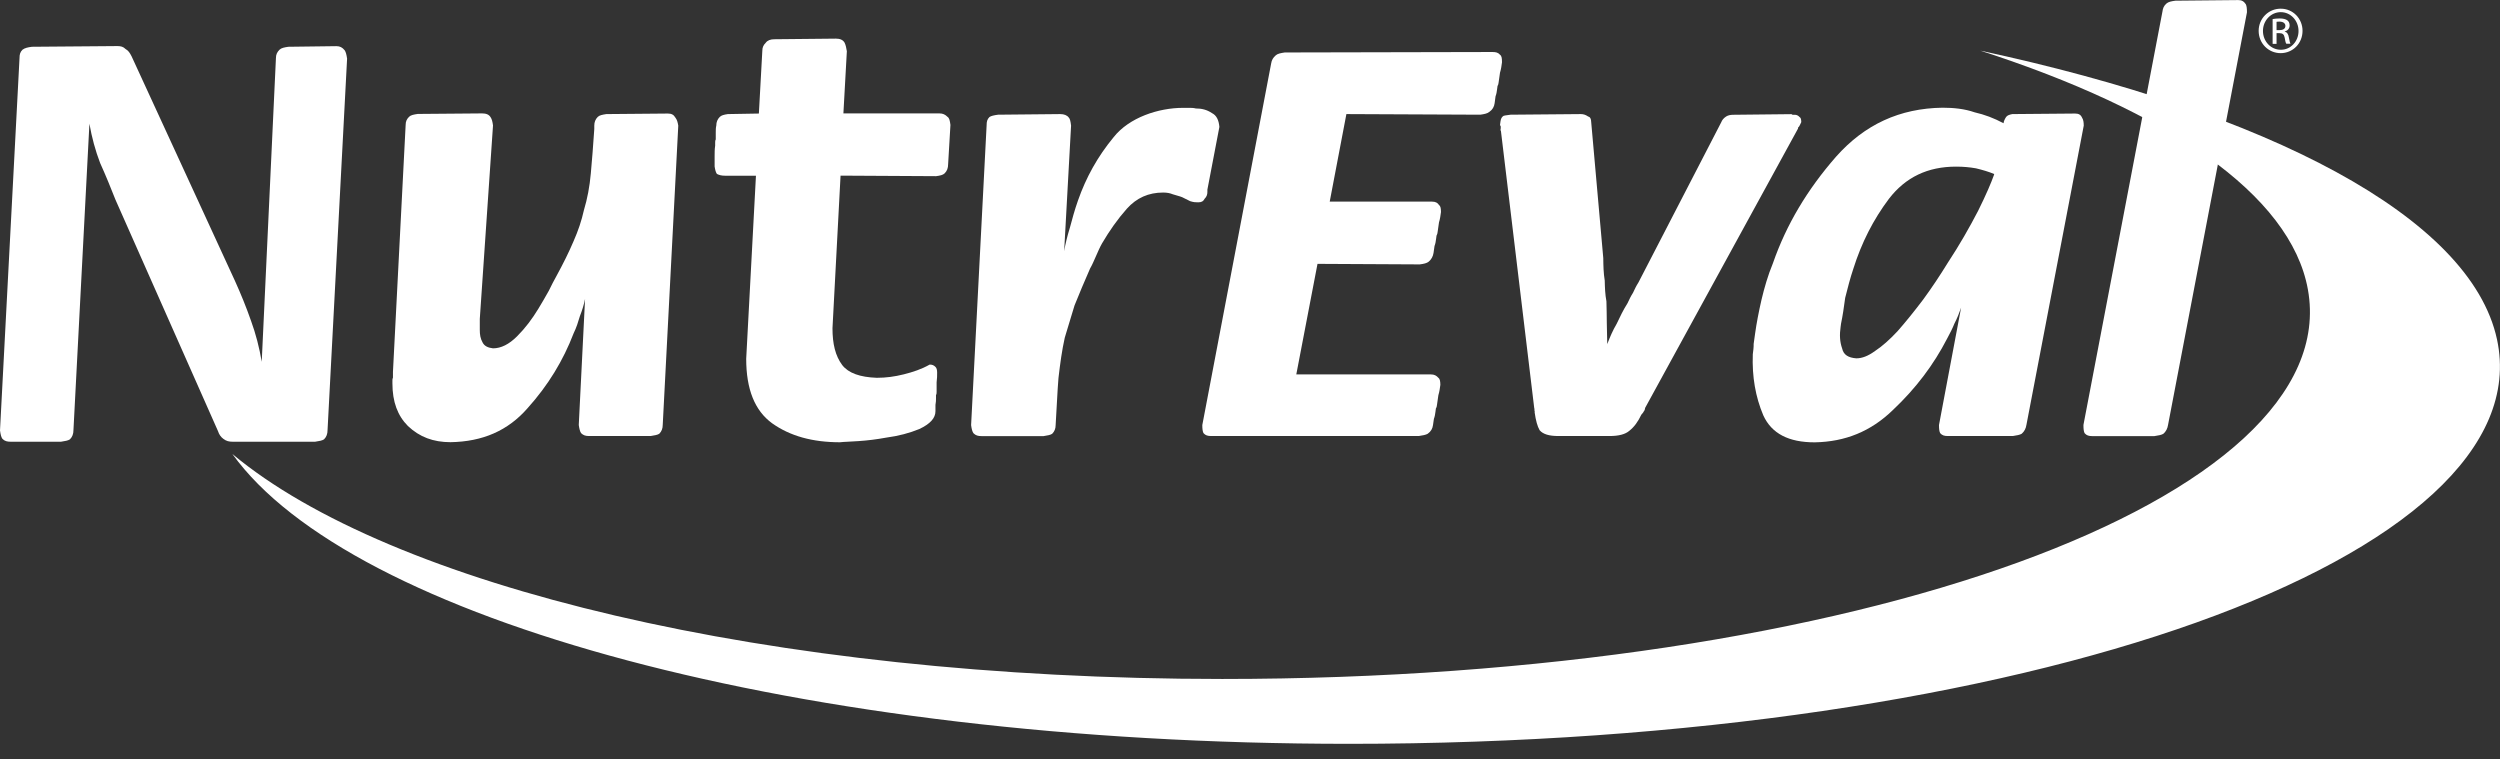<?xml version="1.0" encoding="UTF-8" standalone="no"?>
<svg xmlns="http://www.w3.org/2000/svg" fill="none" height="48" viewBox="0 0 158 48" width="158">
<rect x="0" y="0" width="158" height="48" fill="#333333" stroke="none"/>
<path d="M125.147 3.199C143.237 7.084 156.135 13.667 157.811 21.451C160.749 35.093 128.367 47.01 85.257 47.01C50.273 47.005 22.145 39.066 14.685 28.69C24.597 36.97 48.432 42.911 77.245 42.911C117.596 42.911 148.234 31.447 145.859 18.295C144.771 12.267 136.89 6.982 125.147 3.199Z" fill="white"/>
<path clip-rule="evenodd" d="M5.653 7.789V7.827C5.803 8.688 6.027 9.515 6.328 10.302C6.702 11.129 7.003 11.877 7.299 12.626L13.777 27.246C13.85 27.47 13.962 27.62 14.112 27.732C14.302 27.883 14.486 27.917 14.71 27.917H19.916C20.178 27.878 20.363 27.844 20.479 27.766C20.63 27.615 20.702 27.431 20.702 27.168L21.936 3.705C21.897 3.442 21.858 3.291 21.785 3.18C21.635 2.995 21.484 2.917 21.261 2.917L18.226 2.956C17.963 2.995 17.779 3.029 17.662 3.145C17.512 3.296 17.439 3.447 17.439 3.671L16.541 22.865C16.39 21.966 16.167 21.105 15.866 20.279C15.565 19.418 15.229 18.592 14.855 17.765L8.314 3.554C8.202 3.33 8.091 3.18 7.94 3.102C7.79 2.951 7.639 2.912 7.416 2.912L2.02 2.956C1.758 2.99 1.573 3.029 1.423 3.141C1.272 3.291 1.234 3.442 1.234 3.666L0 27.207C0.039 27.47 0.073 27.62 0.151 27.732C0.301 27.883 0.452 27.917 0.675 27.917H3.856C4.118 27.878 4.303 27.844 4.419 27.766C4.57 27.615 4.643 27.431 4.643 27.168L5.653 7.789Z" fill="white" fill-rule="evenodd"/>
<path clip-rule="evenodd" d="M36.976 18.893L36.578 26.862C36.617 27.115 36.651 27.261 36.724 27.373C36.869 27.518 37.015 27.557 37.233 27.557H41.123C41.376 27.518 41.56 27.484 41.667 27.412C41.813 27.266 41.886 27.086 41.886 26.828L42.867 7.94C42.828 7.721 42.794 7.575 42.682 7.429C42.575 7.244 42.43 7.176 42.211 7.176L38.321 7.21C38.069 7.249 37.884 7.283 37.777 7.39C37.632 7.536 37.559 7.716 37.559 7.935C37.559 8.008 37.559 8.047 37.559 8.081C37.559 8.153 37.559 8.153 37.559 8.153C37.486 9.247 37.413 10.157 37.34 10.954C37.267 11.79 37.122 12.553 36.903 13.283C36.758 13.939 36.539 14.591 36.248 15.247C35.956 15.937 35.592 16.667 35.155 17.469C35.009 17.722 34.864 18.013 34.684 18.378C34.465 18.777 34.247 19.141 34.028 19.506C33.63 20.162 33.193 20.741 32.683 21.251C32.173 21.762 31.663 22.015 31.158 22.015C30.833 21.976 30.614 21.869 30.503 21.65C30.357 21.397 30.323 21.14 30.323 20.848C30.323 20.775 30.323 20.741 30.323 20.702C30.323 20.629 30.323 20.595 30.323 20.522V20.157L31.158 7.93C31.124 7.677 31.085 7.531 31.012 7.419C30.906 7.235 30.721 7.167 30.469 7.167L26.399 7.201C26.146 7.239 25.962 7.273 25.855 7.38C25.709 7.526 25.637 7.672 25.637 7.891L24.835 23.503C24.835 23.575 24.835 23.648 24.835 23.721C24.835 23.794 24.835 23.828 24.835 23.867C24.801 23.94 24.801 23.974 24.801 24.052C24.801 24.125 24.801 24.159 24.801 24.232C24.801 25.394 25.127 26.269 25.782 26.925C26.511 27.616 27.38 27.946 28.473 27.946C30.507 27.912 32.105 27.217 33.343 25.797C34.65 24.344 35.597 22.778 36.252 21.067C36.432 20.702 36.544 20.337 36.651 19.973C36.791 19.623 36.903 19.258 36.976 18.893Z" fill="white" fill-rule="evenodd"/>
<path clip-rule="evenodd" d="M47.776 11.105L47.16 22.676C47.16 24.606 47.703 25.953 48.796 26.75C49.923 27.553 51.341 27.951 53.084 27.951C53.376 27.917 53.74 27.917 54.25 27.878C54.833 27.84 55.41 27.767 55.993 27.66C56.794 27.553 57.484 27.368 58.101 27.115C58.79 26.789 59.121 26.425 59.121 25.987C59.121 25.802 59.121 25.695 59.121 25.588C59.155 25.404 59.155 25.297 59.155 25.19C59.155 25.117 59.155 25.044 59.155 24.971C59.194 24.898 59.194 24.825 59.194 24.752C59.194 24.533 59.194 24.354 59.194 24.169C59.227 23.916 59.227 23.731 59.227 23.551C59.227 23.371 59.194 23.26 59.121 23.187C59.009 23.075 58.902 23.041 58.756 23.041C58.246 23.332 57.703 23.512 57.12 23.658C56.537 23.804 55.993 23.877 55.41 23.877C54.357 23.838 53.628 23.585 53.23 23.075C52.793 22.491 52.613 21.728 52.613 20.746L53.123 11.1L59.16 11.134C59.412 11.1 59.596 11.061 59.703 10.954C59.849 10.808 59.922 10.628 59.922 10.371L60.068 7.896C60.029 7.604 59.995 7.458 59.883 7.385C59.737 7.24 59.592 7.167 59.373 7.167H53.303L53.521 3.238C53.487 3.019 53.448 2.84 53.376 2.694C53.269 2.514 53.084 2.441 52.832 2.441L48.942 2.48C48.689 2.48 48.505 2.553 48.398 2.699C48.252 2.844 48.179 2.99 48.179 3.209L47.961 7.176L45.999 7.21C45.746 7.249 45.601 7.283 45.489 7.39C45.343 7.536 45.27 7.716 45.27 7.935C45.236 8.081 45.236 8.227 45.236 8.372C45.236 8.518 45.236 8.664 45.236 8.81C45.198 8.883 45.198 8.956 45.198 9.029C45.198 9.136 45.198 9.175 45.198 9.209C45.164 9.427 45.164 9.646 45.164 9.865C45.164 10.084 45.164 10.303 45.164 10.521C45.198 10.74 45.236 10.886 45.309 10.993C45.455 11.066 45.601 11.105 45.819 11.105H47.776Z" fill="white" fill-rule="evenodd"/>
<path clip-rule="evenodd" d="M67.255 15.874L67.692 7.94C67.658 7.648 67.619 7.502 67.546 7.429C67.435 7.283 67.255 7.21 67.002 7.21L63.079 7.249C62.826 7.283 62.642 7.322 62.535 7.395C62.389 7.541 62.355 7.687 62.355 7.905L61.374 26.867C61.408 27.12 61.447 27.266 61.52 27.377C61.665 27.523 61.811 27.562 62.03 27.562H65.954C66.206 27.523 66.391 27.489 66.497 27.416C66.643 27.27 66.716 27.09 66.716 26.872C66.789 25.744 66.823 24.762 66.896 23.887C67.002 22.977 67.114 22.141 67.294 21.339C67.512 20.648 67.692 19.992 67.911 19.302C68.202 18.573 68.527 17.809 68.892 16.973C69.037 16.72 69.144 16.462 69.256 16.21C69.401 15.884 69.508 15.626 69.654 15.373C70.125 14.571 70.635 13.847 71.218 13.19C71.835 12.5 72.597 12.169 73.51 12.169C73.763 12.169 73.947 12.208 74.127 12.281C74.345 12.354 74.525 12.388 74.709 12.461C74.928 12.568 75.074 12.641 75.219 12.714C75.438 12.787 75.584 12.787 75.729 12.787C75.948 12.787 76.055 12.714 76.127 12.568C76.273 12.422 76.307 12.276 76.307 12.13C76.307 12.092 76.307 12.092 76.307 12.092C76.307 12.057 76.307 12.019 76.307 11.985L77.065 8.022C77.026 7.585 76.885 7.293 76.594 7.147C76.268 6.928 75.938 6.855 75.574 6.855C75.428 6.816 75.282 6.816 75.137 6.816C74.991 6.816 74.884 6.816 74.773 6.816C73.209 6.816 71.363 7.429 70.382 8.669C69.363 9.904 68.639 11.216 68.129 12.67C67.911 13.288 67.765 13.837 67.619 14.382C67.44 14.965 67.328 15.437 67.255 15.874Z" fill="white" fill-rule="evenodd"/>
<path clip-rule="evenodd" d="M85.092 7.21L93.556 7.249C93.814 7.21 94.003 7.176 94.129 7.069C94.334 6.923 94.431 6.743 94.46 6.525C94.479 6.379 94.499 6.233 94.518 6.087C94.576 5.941 94.596 5.795 94.615 5.649C94.625 5.577 94.635 5.504 94.644 5.431C94.693 5.358 94.703 5.285 94.712 5.212C94.741 4.993 94.77 4.813 94.8 4.594C94.868 4.376 94.897 4.157 94.926 3.938C94.926 3.685 94.906 3.539 94.809 3.467C94.683 3.321 94.542 3.287 94.329 3.287L81.197 3.316C80.94 3.355 80.75 3.389 80.629 3.496C80.464 3.642 80.372 3.787 80.338 4.006L75.986 26.862C75.986 27.115 76.006 27.261 76.059 27.372C76.185 27.518 76.326 27.557 76.545 27.557H89.667C89.929 27.518 90.113 27.484 90.235 27.411C90.439 27.265 90.536 27.086 90.565 26.867C90.589 26.682 90.604 26.575 90.623 26.468C90.681 26.322 90.701 26.177 90.72 26.031C90.73 25.958 90.74 25.885 90.749 25.812C90.798 25.739 90.808 25.666 90.817 25.593C90.852 25.34 90.876 25.155 90.905 24.976C90.973 24.757 91.002 24.538 91.031 24.319C91.026 24.1 91.007 23.955 90.91 23.882C90.784 23.736 90.647 23.663 90.429 23.663H81.926L83.266 16.676L89.73 16.71C89.987 16.676 90.177 16.637 90.303 16.53C90.468 16.385 90.565 16.205 90.599 15.986C90.618 15.84 90.638 15.694 90.662 15.548C90.72 15.402 90.74 15.257 90.759 15.111C90.769 15.038 90.779 14.965 90.788 14.892C90.832 14.819 90.847 14.746 90.856 14.673C90.885 14.454 90.915 14.274 90.944 14.056C91.012 13.837 91.041 13.618 91.07 13.399C91.065 13.181 91.051 13.035 90.949 12.962C90.861 12.816 90.725 12.743 90.507 12.743H84.038L85.092 7.21Z" fill="white" fill-rule="evenodd"/>
<path clip-rule="evenodd" d="M101.584 21.733L101.579 21.771C101.574 21.3 101.56 20.862 101.55 20.425C101.55 19.914 101.535 19.477 101.526 19.044C101.443 18.606 101.429 18.169 101.419 17.731C101.341 17.259 101.332 16.783 101.327 16.311L100.564 7.72C100.559 7.502 100.501 7.395 100.36 7.356C100.195 7.244 100.054 7.21 99.909 7.21L95.47 7.249C95.285 7.283 95.14 7.283 95.023 7.322C94.907 7.395 94.853 7.502 94.829 7.686C94.819 7.759 94.809 7.832 94.8 7.905C94.863 7.978 94.853 8.051 94.844 8.124C94.839 8.158 94.834 8.197 94.829 8.231C94.858 8.27 94.858 8.27 94.858 8.27L96.961 25.773C96.985 25.846 96.98 25.88 96.975 25.919C97 25.991 96.995 26.026 96.99 26.064C97.063 26.575 97.16 26.94 97.306 27.192C97.524 27.445 97.908 27.557 98.491 27.557H101.725C102.308 27.557 102.72 27.445 102.968 27.231C103.293 26.974 103.522 26.648 103.731 26.21C103.818 26.103 103.862 26.064 103.867 26.03C103.954 25.923 103.964 25.851 103.973 25.778L113.633 8.129C113.642 8.056 113.642 8.056 113.642 8.056C113.725 7.983 113.73 7.944 113.73 7.944C113.778 7.871 113.783 7.837 113.783 7.837C113.832 7.764 113.837 7.73 113.841 7.691C113.832 7.511 113.803 7.438 113.735 7.4C113.642 7.293 113.535 7.254 113.429 7.254C113.356 7.254 113.322 7.254 113.283 7.254C113.254 7.215 113.215 7.215 113.181 7.215L109.539 7.254C109.359 7.254 109.208 7.288 109.087 7.366C108.927 7.473 108.839 7.584 108.781 7.73L103.551 17.848C103.41 18.067 103.308 18.285 103.206 18.504C103.065 18.723 102.963 18.942 102.861 19.16C102.584 19.598 102.376 20.036 102.172 20.468C101.919 20.896 101.754 21.295 101.584 21.733Z" fill="white" fill-rule="evenodd"/>
<path clip-rule="evenodd" d="M123.943 19.438L122.544 26.862C122.544 27.115 122.564 27.261 122.617 27.372C122.743 27.518 122.884 27.557 123.103 27.557H127.211C127.468 27.518 127.658 27.484 127.774 27.411C127.939 27.265 128.037 27.086 128.075 26.828L131.693 7.939C131.689 7.721 131.674 7.575 131.582 7.429C131.499 7.244 131.363 7.176 131.145 7.176L127.177 7.21C126.992 7.249 126.876 7.283 126.788 7.39C126.696 7.536 126.643 7.643 126.623 7.789C126.016 7.463 125.429 7.244 124.793 7.098C124.166 6.88 123.486 6.807 122.763 6.807C120.067 6.846 117.853 7.862 116.042 9.899C114.225 11.975 112.899 14.192 112.05 16.633C111.719 17.435 111.506 18.198 111.331 18.927C111.146 19.73 111.015 20.42 110.923 21.076C110.894 21.295 110.86 21.514 110.831 21.733C110.836 21.951 110.806 22.17 110.777 22.389C110.724 23.809 110.947 25.082 111.438 26.244C111.967 27.411 113.055 27.956 114.687 27.956C116.619 27.922 118.237 27.265 119.625 25.919C121.092 24.538 122.209 23.045 123.054 21.407C123.253 21.042 123.399 20.751 123.515 20.459C123.705 20.094 123.826 19.768 123.943 19.438ZM126.031 10.998L126.026 11.037C125.846 11.547 125.521 12.31 125.016 13.326C124.467 14.382 123.846 15.475 123.103 16.603C122.588 17.44 122.078 18.203 121.544 18.932C120.966 19.695 120.436 20.352 119.922 20.935C119.412 21.48 118.955 21.883 118.513 22.175C118.067 22.501 117.683 22.647 117.319 22.647C116.814 22.608 116.513 22.428 116.425 22.029C116.27 21.592 116.255 21.154 116.328 20.644C116.338 20.571 116.338 20.571 116.338 20.571C116.347 20.498 116.352 20.464 116.352 20.464C116.459 19.953 116.537 19.409 116.615 18.825C116.78 18.169 116.93 17.585 117.124 17.007C117.649 15.334 118.397 13.876 119.378 12.568C120.441 11.187 121.845 10.531 123.622 10.531C124.093 10.531 124.491 10.57 124.88 10.638C125.302 10.74 125.686 10.852 126.031 10.998Z" fill="white" fill-rule="evenodd"/>
<path clip-rule="evenodd" d="M131.679 26.828L131.674 26.867C131.674 27.12 131.693 27.266 131.747 27.377C131.873 27.523 132.014 27.562 132.232 27.562H136.156C136.418 27.523 136.603 27.489 136.724 27.416C136.89 27.27 136.987 27.09 137.025 26.833L142.008 0.778C142.008 0.525 141.989 0.379 141.935 0.267C141.809 0.078 141.673 0.005 141.454 0.005L137.487 0.044C137.225 0.078 137.04 0.117 136.919 0.224C136.754 0.37 136.695 0.515 136.666 0.734L131.679 26.828Z" fill="white" fill-rule="evenodd"/>
<path d="M144.145 0.549C144.912 0.549 145.52 1.171 145.52 1.949C145.52 2.742 144.908 3.359 144.135 3.359C143.368 3.359 142.747 2.742 142.747 1.949C142.747 1.171 143.368 0.549 144.135 0.549H144.145ZM144.14 0.768C143.524 0.768 143.019 1.298 143.019 1.954C143.019 2.62 143.524 3.145 144.145 3.145C144.767 3.15 145.267 2.62 145.267 1.959C145.267 1.298 144.767 0.768 144.145 0.768H144.14ZM143.878 2.771H143.63V1.205C143.762 1.186 143.888 1.166 144.072 1.166C144.31 1.166 144.466 1.215 144.558 1.283C144.65 1.351 144.704 1.458 144.704 1.609C144.704 1.813 144.568 1.939 144.398 1.988V2.003C144.534 2.027 144.626 2.153 144.66 2.382C144.699 2.625 144.733 2.717 144.757 2.766H144.495C144.456 2.717 144.422 2.571 144.388 2.367C144.349 2.168 144.252 2.095 144.053 2.095H143.878V2.771ZM143.878 1.905H144.058C144.262 1.905 144.437 1.832 144.437 1.638C144.437 1.502 144.335 1.366 144.058 1.366C143.975 1.366 143.922 1.37 143.878 1.38V1.905Z" fill="white"/>
</svg>
